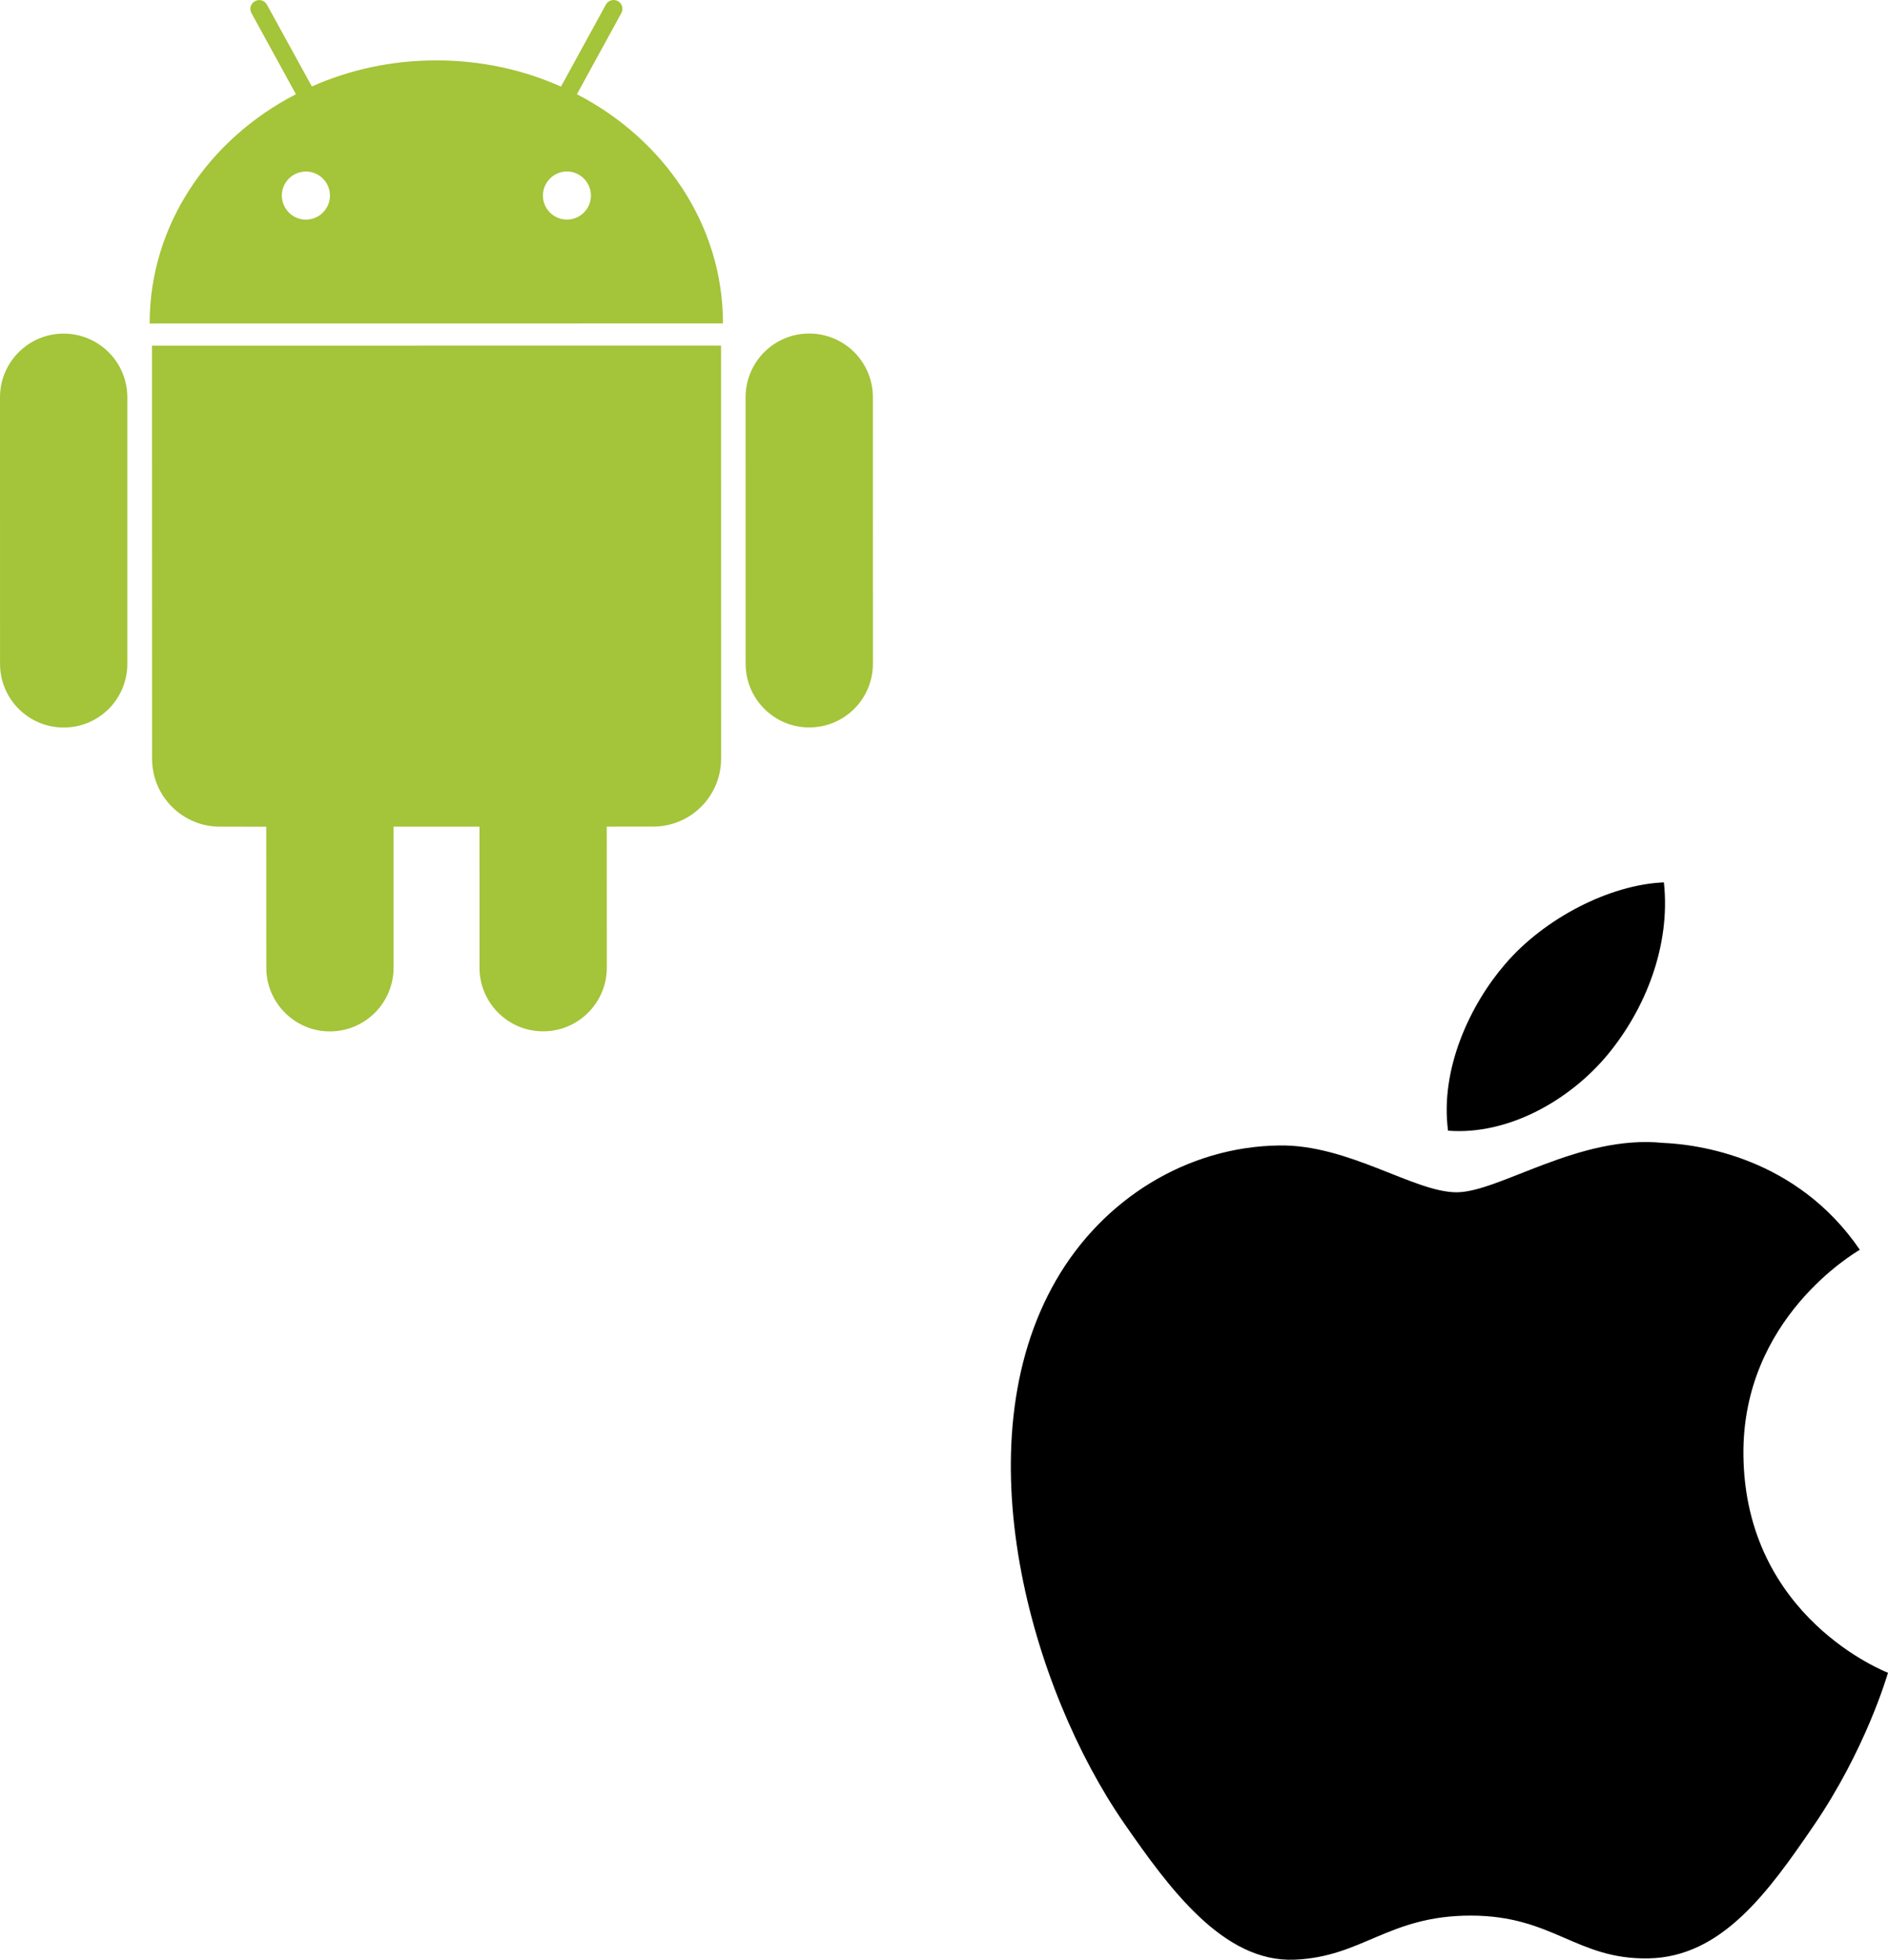 <?xml version="1.0" encoding="utf-8"?>
<svg viewBox="6.374 23.478 217.732 225.98" xmlns="http://www.w3.org/2000/svg">
  <path d="M 207.432 191.226 C 207.606 210.026 223.926 216.283 224.106 216.363 C 223.968 216.803 221.499 225.279 215.509 234.032 C 210.331 241.6 204.956 249.14 196.491 249.298 C 188.173 249.45 185.498 244.364 175.987 244.364 C 166.479 244.364 163.508 249.14 155.633 249.45 C 147.461 249.76 141.238 241.265 136.017 233.726 C 125.349 218.302 117.196 190.141 128.143 171.132 C 133.581 161.692 143.301 155.715 153.85 155.561 C 161.874 155.408 169.448 160.959 174.353 160.959 C 179.255 160.959 188.459 154.283 198.135 155.263 C 202.186 155.432 213.556 156.899 220.857 167.587 C 220.27 167.952 207.291 175.508 207.432 191.226 M 191.799 145.06 C 196.137 139.809 199.057 132.497 198.261 125.224 C 192.007 125.475 184.445 129.391 179.96 134.64 C 175.94 139.287 172.42 146.727 173.369 153.856 C 180.34 154.396 187.46 150.314 191.799 145.06"/>
  <path fill="#A4C439" d="M 13.713 61.947 C 9.66 61.945 6.375 65.238 6.374 69.288 L 6.379 100.024 C 6.376 104.08 9.665 107.369 13.721 107.367 C 17.777 107.371 21.065 104.081 21.059 100.025 L 21.059 69.284 C 21.054 65.23 17.767 61.946 13.713 61.947 M 72.906 34.345 L 78.029 24.99 C 78.301 24.495 78.121 23.875 77.628 23.602 C 77.134 23.334 76.516 23.516 76.246 24.009 L 71.071 33.462 C 66.717 31.524 61.844 30.438 56.688 30.443 C 51.546 30.438 46.675 31.521 42.339 33.448 L 37.158 24.019 C 36.892 23.523 36.272 23.341 35.78 23.613 C 35.283 23.878 35.1 24.501 35.376 24.993 L 40.501 34.342 C 30.431 39.535 23.627 49.425 23.633 60.78 L 89.751 60.772 C 89.753 49.421 82.961 39.551 72.906 34.345 M 41.65 48.802 C 39.516 48.8 38.183 46.489 39.251 44.641 C 39.747 43.784 40.662 43.256 41.653 43.257 C 43.184 43.259 44.425 44.499 44.428 46.031 C 44.425 47.562 43.182 48.803 41.65 48.802 M 71.756 48.797 C 70.225 48.798 68.983 47.557 68.984 46.026 C 68.992 44.497 70.228 43.258 71.757 43.248 C 73.284 43.26 74.518 44.499 74.524 46.027 C 74.525 47.556 73.286 48.797 71.756 48.797 M 23.903 63.334 L 23.914 110.969 C 23.909 115.296 27.418 118.805 31.746 118.8 L 37.079 118.802 L 37.085 135.066 C 37.084 139.116 40.376 142.408 44.42 142.408 C 48.476 142.408 51.762 139.113 51.763 135.061 L 51.759 118.801 L 61.668 118.798 L 61.672 135.061 C 61.672 139.108 64.965 142.407 69.01 142.399 C 73.066 142.402 76.354 139.107 76.353 135.055 L 76.348 118.796 L 81.7 118.792 C 86.027 118.792 89.535 115.285 89.536 110.958 L 89.527 63.323 L 23.903 63.334 Z M 107.037 69.277 C 107.037 65.222 103.75 61.936 99.696 61.938 C 95.643 61.934 92.359 65.225 92.359 69.28 L 92.365 100.018 C 92.362 104.072 95.649 107.359 99.704 107.357 C 103.759 107.357 107.045 104.068 107.042 100.014 L 107.037 69.277 Z"/>
</svg>
